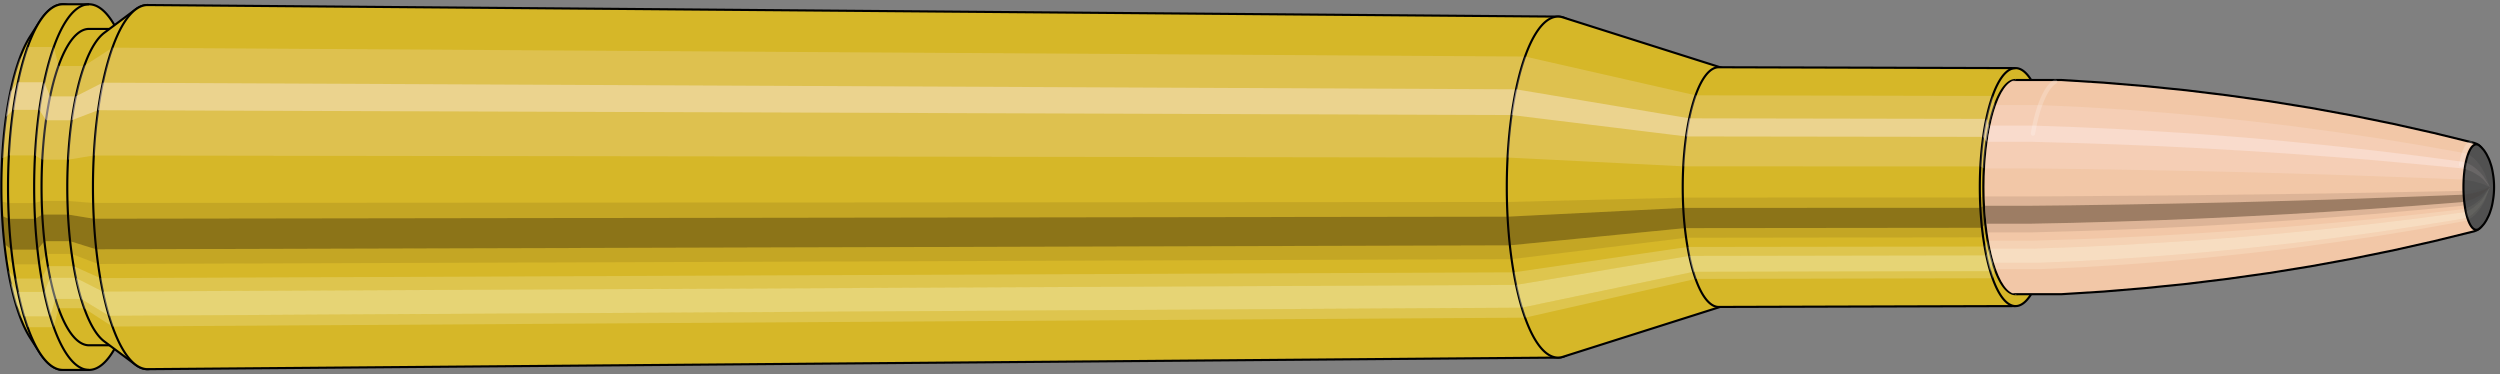 <svg viewBox="-0.479 -1.747 23.343 3.494" xmlns="http://www.w3.org/2000/svg" xmlns:xlink="http://www.w3.org/1999/xlink"><rect x="-0.479" y="-1.747" width="23.343" height="3.494" fill="#808080" stroke="none"/><defs><clipPath id="clip"><ellipse style="fill:white;stroke:none" cx="18.351"  cy="0"  rx="0.3"  ry="1"/><rect style="fill:white;" x="18.351"  y="-2"  width="100"  height="4"/></clipPath></defs><g id="calibersvg"><path style="fill:#d6b728;stroke:black;stroke-width:0.02;" d=" M -0.2 -1.403
 A 0.466 1.553 0 0 0 -0.2 1.403

 L -0.111 1.542
 A 0.512 1.707 0 1 0 -0.111 -1.542
 L -0.2 -1.403
 Z"/>
<path style="fill:#ffefef;opacity:0.2;" d=" M -0.299 -1.19
 A 0.466 1.553 0 0 0 -0.459 -0.27

 L -0.396 -0.296
 A 0.512 1.707 0 0 1 -0.221 -1.308

 L -0.299 -1.19
 Z "/>
<path style="fill:#ffefef;opacity:0.4;" d=" M -0.382 -0.891
 A 0.466 1.553 0 0 0 -0.422 -0.656

 L -0.356 -0.721
 A 0.512 1.707 0 0 1 -0.311 -0.979

 L -0.382 -0.891
 Z "/>
<path style="fill:#201000;opacity:0.1;" d=" M -0.464 0.135
 A 0.466 1.553 0 0 0 -0.459 0.27

 L -0.396 0.296
 A 0.512 1.707 0 0 1 -0.402 0.149

 L -0.464 0.135
 Z "/>
<path style="fill:#201000;opacity:0.4;" d=" M -0.459 0.27
 A 0.466 1.553 0 0 0 -0.438 0.531

 L -0.373 0.584
 A 0.512 1.707 0 0 1 -0.396 0.296

 L -0.459 0.27
 Z "/>
<path style="fill:#201000;opacity:0.1;" d=" M -0.438 0.531
 A 0.466 1.553 0 0 0 -0.422 0.656

 L -0.356 0.721
 A 0.512 1.707 0 0 1 -0.373 0.584

 L -0.438 0.531
 Z "/>
<path style="fill:#ffffe8;opacity:0.2;" d=" M -0.403 0.776
 A 0.466 1.553 0 0 0 -0.382 0.891

 L -0.311 0.979
 A 0.512 1.707 0 0 1 -0.336 0.854

 L -0.403 0.776
 Z "/>
<path style="fill:#ffffe8;opacity:0.4;" d=" M -0.382 0.891
 A 0.466 1.553 0 0 0 -0.329 1.098

 L -0.254 1.207
 A 0.512 1.707 0 0 1 -0.311 0.979

 L -0.382 0.891
 Z "/>
<path style="fill:#ffffe8;opacity:0.2;" d=" M -0.329 1.098
 A 0.466 1.553 0 0 0 -0.299 1.19

 L -0.221 1.308
 A 0.512 1.707 0 0 1 -0.254 1.207

 L -0.329 1.098
 Z "/>
<path style="fill:#d6b728;stroke:black;stroke-width:0.02;" d=" M 0.108 -1.707
 A 0.512 1.707 0 0 0 0.108 1.707

 L 0.352 1.707
 A 0.512 1.707 0 0 0 0.352 -1.707
 L 0.108 -1.707
 Z "/>
<path style="fill:#ffefef;opacity:0.2;" d=" M -0.221 -1.308
 A 0.512 1.707 0 0 0 -0.396 -0.296

 L -0.152 -0.296
 A 0.512 1.707 0 0 1 0.023 -1.308

 L -0.221 -1.308
 Z "/>
<path style="fill:#ffefef;opacity:0.4;" d=" M -0.311 -0.979
 A 0.512 1.707 0 0 0 -0.356 -0.721

 L -0.112 -0.721
 A 0.512 1.707 0 0 1 -0.067 -0.979

 L -0.311 -0.979
 Z "/>
<path style="fill:#201000;opacity:0.1;" d=" M -0.402 0.149
 A 0.512 1.707 0 0 0 -0.396 0.296

 L -0.152 0.296
 A 0.512 1.707 0 0 1 -0.158 0.149

 L -0.402 0.149
 Z "/>
<path style="fill:#201000;opacity:0.4;" d=" M -0.396 0.296
 A 0.512 1.707 0 0 0 -0.373 0.584

 L -0.129 0.584
 A 0.512 1.707 0 0 1 -0.152 0.296

 L -0.396 0.296
 Z "/>
<path style="fill:#201000;opacity:0.1;" d=" M -0.373 0.584
 A 0.512 1.707 0 0 0 -0.356 0.721

 L -0.112 0.721
 A 0.512 1.707 0 0 1 -0.129 0.584

 L -0.373 0.584
 Z "/>
<path style="fill:#ffffe8;opacity:0.2;" d=" M -0.336 0.854
 A 0.512 1.707 0 0 0 -0.311 0.979

 L -0.067 0.979
 A 0.512 1.707 0 0 1 -0.091 0.854

 L -0.336 0.854
 Z "/>
<path style="fill:#ffffe8;opacity:0.4;" d=" M -0.311 0.979
 A 0.512 1.707 0 0 0 -0.254 1.207

 L -0.01 1.207
 A 0.512 1.707 0 0 1 -0.067 0.979

 L -0.311 0.979
 Z "/>
<path style="fill:#ffffe8;opacity:0.2;" d=" M -0.254 1.207
 A 0.512 1.707 0 0 0 -0.221 1.308

 L 0.023 1.308
 A 0.512 1.707 0 0 1 -0.01 1.207

 L -0.254 1.207
 Z "/>
<path style="fill:#d6b728;stroke:black;stroke-width:0.02;" d=" M 0.352 -1.477
 A 0.443 1.477 0 0 0 0.352 1.477

 L 0.591 1.477
 A 0.443 1.477 0 0 0 0.591 -1.477
 L 0.352 -1.477
 Z "/>
<path style="fill:none;stroke:black;stroke-width:0.02;" d=" M 0.352 -1.707
 A 0.512 1.707 0 0 0 0.352 1.707
"/>
<path style="fill:#ffefef;opacity:0.2;" d=" M 0.023 -1.308
 A 0.512 1.707 0 0 0 -0.152 -0.296

 L -0.084 -0.256
 L 0.155 -0.256
 A 0.443 1.477 0 0 1 0.306 -1.131

 L 0.068 -1.131
 L 0.023 -1.308
 Z "/>
<path style="fill:#ffefef;opacity:0.4;" d=" M -0.067 -0.979
 A 0.512 1.707 0 0 0 -0.112 -0.721

 L -0.049 -0.624
 L 0.19 -0.624
 A 0.443 1.477 0 0 1 0.228 -0.847

 L -0.01 -0.847
 L -0.067 -0.979
 Z "/>
<path style="fill:#201000;opacity:0.1;" d=" M -0.158 0.149
 A 0.512 1.707 0 0 0 -0.152 0.296

 L -0.084 0.256
 L 0.155 0.256
 A 0.443 1.477 0 0 1 0.15 0.129

 L -0.089 0.129
 L -0.158 0.149
 Z "/>
<path style="fill:#201000;opacity:0.4;" d=" M -0.152 0.296
 A 0.512 1.707 0 0 0 -0.129 0.584

 L -0.064 0.505
 L 0.175 0.505
 A 0.443 1.477 0 0 1 0.155 0.256

 L -0.084 0.256
 L -0.152 0.296
 Z "/>
<path style="fill:#201000;opacity:0.1;" d=" M -0.129 0.584
 A 0.512 1.707 0 0 0 -0.112 0.721

 L -0.049 0.624
 L 0.19 0.624
 A 0.443 1.477 0 0 1 0.175 0.505

 L -0.064 0.505
 L -0.129 0.584
 Z "/>
<path style="fill:#ffffe8;opacity:0.2;" d=" M -0.091 0.854
 A 0.512 1.707 0 0 0 -0.067 0.979

 L -0.01 0.847
 L 0.228 0.847
 A 0.443 1.477 0 0 1 0.208 0.738

 L -0.031 0.738
 L -0.091 0.854
 Z "/>
<path style="fill:#ffffe8;opacity:0.4;" d=" M -0.067 0.979
 A 0.512 1.707 0 0 0 -0.01 1.207

 L 0.039 1.044
 L 0.278 1.044
 A 0.443 1.477 0 0 1 0.228 0.847

 L -0.01 0.847
 L -0.067 0.979
 Z "/>
<path style="fill:#ffffe8;opacity:0.2;" d=" M -0.01 1.207
 A 0.512 1.707 0 0 0 0.023 1.308

 L 0.068 1.131
 L 0.306 1.131
 A 0.443 1.477 0 0 1 0.278 1.044

 L 0.039 1.044
 L -0.01 1.207
 Z "/>
<path style="fill:#d6b728;stroke:black;stroke-width:0.02;" d=" M 0.495 -1.441
 A 0.443 1.477 0 0 0 0.495 1.441

 L 0.787 1.659
 A 0.51 1.7 0 1 0 0.787 -1.659
 L 0.495 -1.441
 Z "/>
<path style="fill:#ffefef;opacity:0.2;" d=" M 0.306 -1.131
 A 0.443 1.477 0 0 0 0.155 -0.256

 L 0.396 -0.295
 A 0.51 1.7 0 0 1 0.571 -1.302

 L 0.306 -1.131
 Z "/>
<path style="fill:#ffefef;opacity:0.4;" d=" M 0.228 -0.847
 A 0.443 1.477 0 0 0 0.19 -0.624

 L 0.436 -0.718
 A 0.51 1.7 0 0 1 0.48 -0.975

 L 0.228 -0.847
 Z "/>
<path style="fill:#201000;opacity:0.1;" d=" M 0.15 0.129
 A 0.443 1.477 0 0 0 0.155 0.256

 L 0.396 0.295
 A 0.51 1.7 0 0 1 0.39 0.148

 L 0.15 0.129
 Z "/>
<path style="fill:#201000;opacity:0.4;" d=" M 0.155 0.256
 A 0.443 1.477 0 0 0 0.175 0.505

 L 0.419 0.581
 A 0.51 1.7 0 0 1 0.396 0.295

 L 0.155 0.256
 Z "/>
<path style="fill:#201000;opacity:0.1;" d=" M 0.175 0.505
 A 0.443 1.477 0 0 0 0.19 0.624

 L 0.436 0.718
 A 0.51 1.7 0 0 1 0.419 0.581

 L 0.175 0.505
 Z "/>
<path style="fill:#ffffe8;opacity:0.2;" d=" M 0.208 0.738
 A 0.443 1.477 0 0 0 0.228 0.847

 L 0.48 0.975
 A 0.51 1.7 0 0 1 0.457 0.85

 L 0.208 0.738
 Z "/>
<path style="fill:#ffffe8;opacity:0.4;" d=" M 0.228 0.847
 A 0.443 1.477 0 0 0 0.278 1.044

 L 0.538 1.202
 A 0.51 1.7 0 0 1 0.48 0.975

 L 0.228 0.847
 Z "/>
<path style="fill:#ffffe8;opacity:0.2;" d=" M 0.278 1.044
 A 0.443 1.477 0 0 0 0.306 1.131

 L 0.571 1.302
 A 0.51 1.7 0 0 1 0.538 1.202

 L 0.278 1.044
 Z "/>
<path style="fill:#d6b728;stroke:black;stroke-width:0.02;" d=" M 0.899 -1.7
 A 0.51 1.7 0 1 0 0.899 1.7

 L 14.069 1.592
 A 0.478 1.592 0 0 0 14.069 -1.592
 L 0.899 -1.7
 Z "/>
<path style="fill:#ffefef;opacity:0.2;" d=" M 0.571 -1.302
 A 0.51 1.7 0 0 0 0.396 -0.295

 L 13.598 -0.276
 A 0.478 1.592 0 0 1 13.761 -1.219

 L 0.571 -1.302
 Z "/>
<path style="fill:#ffefef;opacity:0.4;" d=" M 0.48 -0.975
 A 0.51 1.7 0 0 0 0.436 -0.718

 L 13.635 -0.673
 A 0.478 1.592 0 0 1 13.677 -0.913

 L 0.48 -0.975
 Z "/>
<path style="fill:#201000;opacity:0.1;" d=" M 0.39 0.148
 A 0.51 1.7 0 0 0 0.396 0.295

 L 13.598 0.276
 A 0.478 1.592 0 0 1 13.592 0.139

 L 0.39 0.148
 Z "/>
<path style="fill:#201000;opacity:0.4;" d=" M 0.396 0.295
 A 0.51 1.7 0 0 0 0.419 0.581

 L 13.619 0.544
 A 0.478 1.592 0 0 1 13.598 0.276

 L 0.396 0.295
 Z "/>
<path style="fill:#201000;opacity:0.1;" d=" M 0.419 0.581
 A 0.51 1.7 0 0 0 0.436 0.718

 L 13.635 0.673
 A 0.478 1.592 0 0 1 13.619 0.544

 L 0.419 0.581
 Z "/>
<path style="fill:#ffffe8;opacity:0.2;" d=" M 0.457 0.85
 A 0.51 1.7 0 0 0 0.48 0.975

 L 13.677 0.913
 A 0.478 1.592 0 0 1 13.655 0.796

 L 0.457 0.85
 Z "/>
<path style="fill:#ffffe8;opacity:0.4;" d=" M 0.48 0.975
 A 0.51 1.7 0 0 0 0.538 1.202

 L 13.73 1.126
 A 0.478 1.592 0 0 1 13.677 0.913

 L 0.48 0.975
 Z "/>
<path style="fill:#ffffe8;opacity:0.2;" d=" M 0.538 1.202
 A 0.51 1.7 0 0 0 0.571 1.302

 L 13.761 1.219
 A 0.478 1.592 0 0 1 13.73 1.126

 L 0.538 1.202
 Z "/>
<path style="fill:#d6b728;stroke:black;stroke-width:0.02;" d=" M 14.113 -1.585
 A 0.478 1.592 0 1 0 14.113 1.585

 L 15.601 1.113
 A 0.336 1.119 0 0 0 15.601 -1.113
 L 14.113 -1.585
 Z "/>
<path style="fill:#ffefef;opacity:0.2;" d=" M 13.761 -1.219
 A 0.478 1.592 0 0 0 13.598 -0.276

 L 15.239 -0.194
 A 0.336 1.119 0 0 1 15.353 -0.857

 L 13.761 -1.219
 Z "/>
<path style="fill:#ffefef;opacity:0.4;" d=" M 13.677 -0.913
 A 0.478 1.592 0 0 0 13.635 -0.673

 L 15.265 -0.473
 A 0.336 1.119 0 0 1 15.294 -0.642

 L 13.677 -0.913
 Z "/>
<path style="fill:#201000;opacity:0.1;" d=" M 13.592 0.139
 A 0.478 1.592 0 0 0 13.598 0.276

 L 15.239 0.194
 A 0.336 1.119 0 0 1 15.235 0.098

 L 13.592 0.139
 Z "/>
<path style="fill:#201000;opacity:0.4;" d=" M 13.598 0.276
 A 0.478 1.592 0 0 0 13.619 0.544

 L 15.254 0.383
 A 0.336 1.119 0 0 1 15.239 0.194

 L 13.598 0.276
 Z "/>
<path style="fill:#201000;opacity:0.1;" d=" M 13.619 0.544
 A 0.478 1.592 0 0 0 13.635 0.673

 L 15.265 0.473
 A 0.336 1.119 0 0 1 15.254 0.383

 L 13.619 0.544
 Z "/>
<path style="fill:#ffffe8;opacity:0.2;" d=" M 13.655 0.796
 A 0.478 1.592 0 0 0 13.677 0.913

 L 15.294 0.642
 A 0.336 1.119 0 0 1 15.278 0.559

 L 13.655 0.796
 Z "/>
<path style="fill:#ffffe8;opacity:0.4;" d=" M 13.677 0.913
 A 0.478 1.592 0 0 0 13.73 1.126

 L 15.332 0.791
 A 0.336 1.119 0 0 1 15.294 0.642

 L 13.677 0.913
 Z "/>
<path style="fill:#ffffe8;opacity:0.2;" d=" M 13.73 1.126
 A 0.478 1.592 0 0 0 13.761 1.219

 L 15.353 0.857
 A 0.336 1.119 0 0 1 15.332 0.791

 L 13.73 1.126
 Z "/>
<path style="fill:#d6b728;stroke:black;stroke-width:0.02;" d=" M 15.569 -1.119
 A 0.336 1.119 0 1 0 15.569 1.119

 L 18.341 1.111
 A 0.333 1.111 0 0 0 18.341 -1.111
 L 15.569 -1.119
 Z "/>
<path style="fill:#ffefef;opacity:0.2;" d=" M 15.353 -0.857
 A 0.336 1.119 0 0 0 15.239 -0.194

 L 18.012 -0.193
 A 0.333 1.111 0 0 1 18.126 -0.851

 L 15.353 -0.857
 Z "/>
<path style="fill:#ffefef;opacity:0.4;" d=" M 15.294 -0.642
 A 0.336 1.119 0 0 0 15.265 -0.473

 L 18.038 -0.469
 A 0.333 1.111 0 0 1 18.067 -0.637

 L 15.294 -0.642
 Z "/>
<path style="fill:#201000;opacity:0.1;" d=" M 15.235 0.098
 A 0.336 1.119 0 0 0 15.239 0.194

 L 18.012 0.193
 A 0.333 1.111 0 0 1 18.009 0.097

 L 15.235 0.098
 Z "/>
<path style="fill:#201000;opacity:0.4;" d=" M 15.239 0.194
 A 0.336 1.119 0 0 0 15.254 0.383

 L 18.027 0.38
 A 0.333 1.111 0 0 1 18.012 0.193

 L 15.239 0.194
 Z "/>
<path style="fill:#201000;opacity:0.1;" d=" M 15.254 0.383
 A 0.336 1.119 0 0 0 15.265 0.473

 L 18.038 0.469
 A 0.333 1.111 0 0 1 18.027 0.38

 L 15.254 0.383
 Z "/>
<path style="fill:#ffffe8;opacity:0.2;" d=" M 15.278 0.559
 A 0.336 1.119 0 0 0 15.294 0.642

 L 18.067 0.637
 A 0.333 1.111 0 0 1 18.052 0.555

 L 15.278 0.559
 Z "/>
<path style="fill:#ffffe8;opacity:0.4;" d=" M 15.294 0.642
 A 0.336 1.119 0 0 0 15.332 0.791

 L 18.105 0.785
 A 0.333 1.111 0 0 1 18.067 0.637

 L 15.294 0.642
 Z "/>
<path style="fill:#ffffe8;opacity:0.2;" d=" M 15.332 0.791
 A 0.336 1.119 0 0 0 15.353 0.857

 L 18.126 0.851
 A 0.333 1.111 0 0 1 18.105 0.785

 L 15.332 0.791
 Z "/>
<ellipse style="fill:black;opacity:0.7;" cx="18.34"  cy="0"  rx="0.3"  ry="1"/>
<path style="fill:none;stroke:black;stroke-width:0.02" d=" M 18.34 1
 A 0.3 1 0 0 0 18.34 -1
"/>
<path style="fill:none;stroke:black;stroke-width:0.02;" d=" M 18.34 -1.111
 A 0.333 1.111 0 0 0 18.34 1.111
"/>
<path style="fill:none;stroke:black;stroke-width:0.02;" d=" M 18.34 -1
 A 0.3 1 0 0 0 18.34 1
"/>
<path style="fill:#ffefef;opacity:0.2;" d=" M 18.126 -0.851
 A 0.333 1.111 0 0 0 18.012 -0.193

 L 18.045 -0.174
 A 0.3 1 0 0 1 18.148 -0.766

 L 18.126 -0.851
 Z "/>
<path style="fill:#ffefef;opacity:0.4;" d=" M 18.067 -0.637
 A 0.333 1.111 0 0 0 18.038 -0.469

 L 18.069 -0.423
 A 0.3 1 0 0 1 18.095 -0.574

 L 18.067 -0.637
 Z "/>
<path style="fill:#201000;opacity:0.1;" d=" M 18.009 0.097
 A 0.333 1.111 0 0 0 18.012 0.193

 L 18.045 0.174
 A 0.3 1 0 0 1 18.042 0.087

 L 18.009 0.097
 Z "/>
<path style="fill:#201000;opacity:0.4;" d=" M 18.012 0.193
 A 0.333 1.111 0 0 0 18.027 0.38

 L 18.059 0.342
 A 0.3 1 0 0 1 18.045 0.174

 L 18.012 0.193
 Z "/>
<path style="fill:#201000;opacity:0.1;" d=" M 18.027 0.38
 A 0.333 1.111 0 0 0 18.038 0.469

 L 18.069 0.423
 A 0.3 1 0 0 1 18.059 0.342

 L 18.027 0.38
 Z "/>
<path style="fill:#ffffe8;opacity:0.2;" d=" M 18.052 0.555
 A 0.333 1.111 0 0 0 18.067 0.637

 L 18.095 0.574
 A 0.3 1 0 0 1 18.081 0.5

 L 18.052 0.555
 Z "/>
<path style="fill:#ffffe8;opacity:0.4;" d=" M 18.067 0.637
 A 0.333 1.111 0 0 0 18.105 0.785

 L 18.128 0.707
 A 0.3 1 0 0 1 18.095 0.574

 L 18.067 0.637
 Z "/>
<path style="fill:#ffffe8;opacity:0.2;" d=" M 18.105 0.785
 A 0.333 1.111 0 0 0 18.126 0.851

 L 18.148 0.766
 A 0.3 1 0 0 1 18.128 0.707

 L 18.105 0.785
 Z "/>
</g><g clip-path="url(#clip)"><g id="bulletsvg" transform="translate(14.299 0)"><path style="fill:#f2c7a7;stroke:black;stroke-width:0.02;" d=" M -0.085 -0.748
 A 0.24 0.8 0 0 0 -0.085 0.748

 L 0.063 0.935
 A 0.3 1 0 1 0 0.063 -0.935
 L -0.085 -0.748
 Z"/>
<path style="fill:#ffefef;opacity:0.2;" d=" M -0.154 -0.613
 A 0.24 0.8 0 0 0 -0.236 -0.139

 L -0.126 -0.174
 A 0.3 1 0 0 1 -0.023 -0.766

 L -0.154 -0.613
 Z "/>
<path style="fill:#ffefef;opacity:0.4;" d=" M -0.197 -0.459
 A 0.24 0.8 0 0 0 -0.217 -0.338

 L -0.102 -0.423
 A 0.3 1 0 0 1 -0.076 -0.574

 L -0.197 -0.459
 Z "/>
<path style="fill:#201000;opacity:0.1;" d=" M -0.239 0.07
 A 0.24 0.8 0 0 0 -0.236 0.139

 L -0.126 0.174
 A 0.3 1 0 0 1 -0.129 0.087

 L -0.239 0.07
 Z "/>
<path style="fill:#201000;opacity:0.4;" d=" M -0.236 0.139
 A 0.24 0.8 0 0 0 -0.226 0.274

 L -0.113 0.342
 A 0.3 1 0 0 1 -0.126 0.174

 L -0.236 0.139
 Z "/>
<path style="fill:#201000;opacity:0.1;" d=" M -0.226 0.274
 A 0.24 0.8 0 0 0 -0.217 0.338

 L -0.102 0.423
 A 0.3 1 0 0 1 -0.113 0.342

 L -0.226 0.274
 Z "/>
<path style="fill:#ffffe8;opacity:0.2;" d=" M -0.208 0.4
 A 0.24 0.8 0 0 0 -0.197 0.459

 L -0.076 0.574
 A 0.3 1 0 0 1 -0.09 0.5

 L -0.208 0.4
 Z "/>
<path style="fill:#ffffe8;opacity:0.4;" d=" M -0.197 0.459
 A 0.24 0.8 0 0 0 -0.17 0.566

 L -0.043 0.707
 A 0.3 1 0 0 1 -0.076 0.574

 L -0.197 0.459
 Z "/>
<path style="fill:#ffffe8;opacity:0.2;" d=" M -0.17 0.566
 A 0.24 0.8 0 0 0 -0.154 0.613

 L -0.023 0.766
 A 0.3 1 0 0 1 -0.043 0.707

 L -0.17 0.566
 Z "/>
<path style="fill:#f2c7a7;stroke:black;stroke-width:0.02;" d=" M 0.169 -1
 A 0.3 1 0 0 0 0.169 1

 L 4.464 1
 A 0.3 1 0 0 0 4.47 1
 L 4.854 0.976
 A 0.293 0.976 0 0 0 4.856 0.976
 L 5.24 0.944
 A 0.283 0.945 0 0 0 5.242 0.944
 L 5.626 0.905
 A 0.272 0.906 0 0 0 5.628 0.905
 L 6.012 0.858
 A 0.258 0.859 0 0 0 6.013 0.858
 L 6.397 0.804
 A 0.241 0.805 0 0 0 6.399 0.804
 L 6.782 0.742
 A 0.223 0.743 0 0 0 6.784 0.742
 L 7.167 0.672
 A 0.202 0.673 0 0 0 7.168 0.672
 L 7.551 0.594
 A 0.178 0.595 0 0 0 7.553 0.594
 L 7.935 0.508
 A 0.153 0.509 0 0 0 7.936 0.508
 L 8.319 0.414
 A 0.125 0.416 0 0 0 8.323 0.413
 L 8.339 0.407
 A 0.123 0.41 0 0 0 8.347 0.404
 L 8.363 0.394
 A 0.12 0.401 0 0 0 8.367 0.391
 L 8.369 0.39
 A 0.12 0.399 0 0 0 8.369 -0.39
 L 8.367 -0.391
 A 0.12 0.401 0 0 0 8.363 -0.394
 L 8.347 -0.404
 A 0.123 0.41 0 0 0 8.339 -0.407
 L 8.323 -0.413
 A 0.125 0.416 0 0 0 8.319 -0.414
 L 7.936 -0.508
 A 0.153 0.509 0 0 0 7.935 -0.508
 L 7.553 -0.594
 A 0.178 0.595 0 0 0 7.551 -0.594
 L 7.168 -0.672
 A 0.202 0.673 0 0 0 7.167 -0.672
 L 6.784 -0.742
 A 0.223 0.743 0 0 0 6.782 -0.742
 L 6.399 -0.804
 A 0.241 0.805 0 0 0 6.397 -0.804
 L 6.013 -0.858
 A 0.258 0.859 0 0 0 6.012 -0.858
 L 5.628 -0.905
 A 0.272 0.906 0 0 0 5.626 -0.905
 L 5.242 -0.944
 A 0.283 0.945 0 0 0 5.24 -0.944
 L 4.856 -0.976
 A 0.293 0.976 0 0 0 4.854 -0.976
 L 4.47 -1
 A 0.3 1 0 0 0 4.464 -1
 L 0.169 -1
 Z "/>
<path style="fill:#ffefef;opacity:0.2;" d=" M -0.023 -0.766
 A 0.3 1 0 0 0 -0.126 -0.174

 L 4.169 -0.174
 L 4.56 -0.17
 L 4.954 -0.164
 L 5.35 -0.157
 L 5.748 -0.149
 L 6.149 -0.14
 L 6.552 -0.129
 L 6.957 -0.117
 L 7.365 -0.103
 L 7.775 -0.088
 L 8.187 -0.072
 L 8.205 -0.071
 L 8.223 -0.07
 L 8.226 -0.069
 A 0.12 0.399 0 0 1 8.267 -0.306

 L 8.265 -0.307
 L 8.247 -0.314
 L 8.229 -0.318
 L 7.827 -0.39
 L 7.426 -0.456
 L 7.026 -0.515
 L 6.628 -0.569
 L 6.232 -0.616
 L 5.837 -0.658
 L 5.443 -0.694
 L 5.051 -0.724
 L 4.66 -0.748
 L 4.271 -0.766
 L -0.023 -0.766
 Z "/>
<path style="fill:#ffefef;opacity:0.4;" d=" M -0.076 -0.574
 A 0.3 1 0 0 0 -0.102 -0.423

 L 4.192 -0.423
 L 4.583 -0.412
 L 4.976 -0.399
 L 5.372 -0.383
 L 5.769 -0.363
 L 6.168 -0.34
 L 6.569 -0.314
 L 6.973 -0.284
 L 7.379 -0.252
 L 7.787 -0.215
 L 8.197 -0.176
 L 8.214 -0.173
 L 8.233 -0.169
 L 8.235 -0.169
 A 0.12 0.399 0 0 1 8.245 -0.229

 L 8.243 -0.23
 L 8.225 -0.235
 L 8.207 -0.238
 L 7.8 -0.292
 L 7.394 -0.341
 L 6.991 -0.386
 L 6.589 -0.426
 L 6.189 -0.462
 L 5.791 -0.493
 L 5.395 -0.519
 L 5.001 -0.542
 L 4.609 -0.56
 L 4.218 -0.574
 L -0.076 -0.574
 Z "/>
<path style="fill:#201000;opacity:0.1;" d=" M -0.129 0.087
 A 0.3 1 0 0 0 -0.126 0.174

 L 4.169 0.174
 L 4.56 0.17
 L 4.954 0.164
 L 5.35 0.157
 L 5.748 0.149
 L 6.149 0.14
 L 6.552 0.129
 L 6.957 0.117
 L 7.365 0.103
 L 7.775 0.088
 L 8.187 0.072
 L 8.205 0.071
 L 8.223 0.07
 L 8.226 0.069
 A 0.12 0.399 0 0 1 8.224 0.035

 L 8.222 0.035
 L 8.203 0.036
 L 8.185 0.036
 L 7.773 0.044
 L 7.363 0.052
 L 6.955 0.059
 L 6.549 0.065
 L 6.146 0.07
 L 5.745 0.075
 L 5.347 0.079
 L 4.951 0.082
 L 4.557 0.085
 L 4.165 0.087
 L -0.129 0.087
 Z "/>
<path style="fill:#201000;opacity:0.4;" d=" M -0.126 0.174
 A 0.3 1 0 0 0 -0.113 0.342

 L 4.182 0.342
 L 4.573 0.334
 L 4.967 0.323
 L 5.362 0.31
 L 5.76 0.294
 L 6.16 0.275
 L 6.562 0.254
 L 6.966 0.23
 L 7.373 0.203
 L 7.782 0.174
 L 8.193 0.142
 L 8.21 0.14
 L 8.229 0.137
 L 8.231 0.137
 A 0.12 0.399 0 0 1 8.226 0.069

 L 8.223 0.07
 L 8.205 0.071
 L 8.187 0.072
 L 7.775 0.088
 L 7.365 0.103
 L 6.957 0.117
 L 6.552 0.129
 L 6.149 0.14
 L 5.748 0.149
 L 5.35 0.157
 L 4.954 0.164
 L 4.56 0.17
 L 4.169 0.174
 L -0.126 0.174
 Z "/>
<path style="fill:#201000;opacity:0.1;" d=" M -0.113 0.342
 A 0.3 1 0 0 0 -0.102 0.423

 L 4.192 0.423
 L 4.583 0.412
 L 4.976 0.399
 L 5.372 0.383
 L 5.769 0.363
 L 6.168 0.34
 L 6.569 0.314
 L 6.973 0.284
 L 7.379 0.252
 L 7.787 0.215
 L 8.197 0.176
 L 8.214 0.173
 L 8.233 0.169
 L 8.235 0.169
 A 0.12 0.399 0 0 1 8.231 0.137

 L 8.229 0.137
 L 8.21 0.14
 L 8.193 0.142
 L 7.782 0.174
 L 7.373 0.203
 L 6.966 0.23
 L 6.562 0.254
 L 6.16 0.275
 L 5.76 0.294
 L 5.362 0.31
 L 4.967 0.323
 L 4.573 0.334
 L 4.182 0.342
 L -0.113 0.342
 Z "/>
<path style="fill:#ffffe8;opacity:0.2;" d=" M -0.09 0.5
 A 0.3 1 0 0 0 -0.076 0.574

 L 4.218 0.574
 L 4.609 0.56
 L 5.001 0.542
 L 5.395 0.519
 L 5.791 0.493
 L 6.189 0.462
 L 6.589 0.426
 L 6.991 0.386
 L 7.394 0.341
 L 7.8 0.292
 L 8.207 0.238
 L 8.225 0.235
 L 8.243 0.23
 L 8.245 0.229
 A 0.12 0.399 0 0 1 8.24 0.2

 L 8.238 0.2
 L 8.219 0.205
 L 8.202 0.208
 L 7.793 0.255
 L 7.386 0.298
 L 6.981 0.336
 L 6.578 0.371
 L 6.178 0.402
 L 5.779 0.429
 L 5.382 0.453
 L 4.988 0.472
 L 4.595 0.488
 L 4.204 0.5
 L -0.09 0.5
 Z "/>
<path style="fill:#ffffe8;opacity:0.4;" d=" M -0.076 0.574
 A 0.3 1 0 0 0 -0.043 0.707

 L 4.252 0.707
 L 4.641 0.69
 L 5.033 0.668
 L 5.426 0.64
 L 5.82 0.607
 L 6.216 0.569
 L 6.614 0.525
 L 7.013 0.476
 L 7.414 0.421
 L 7.817 0.36
 L 8.222 0.294
 L 8.239 0.29
 L 8.257 0.283
 L 8.259 0.282
 A 0.12 0.399 0 0 1 8.245 0.229

 L 8.243 0.23
 L 8.225 0.235
 L 8.207 0.238
 L 7.8 0.292
 L 7.394 0.341
 L 6.991 0.386
 L 6.589 0.426
 L 6.189 0.462
 L 5.791 0.493
 L 5.395 0.519
 L 5.001 0.542
 L 4.609 0.56
 L 4.218 0.574
 L -0.076 0.574
 Z "/>
<path style="fill:#ffffe8;opacity:0.2;" d=" M -0.043 0.707
 A 0.3 1 0 0 0 -0.023 0.766

 L 4.271 0.766
 L 4.66 0.748
 L 5.051 0.724
 L 5.443 0.694
 L 5.837 0.658
 L 6.232 0.616
 L 6.628 0.569
 L 7.026 0.515
 L 7.426 0.456
 L 7.827 0.39
 L 8.229 0.318
 L 8.247 0.314
 L 8.265 0.307
 L 8.267 0.306
 A 0.12 0.399 0 0 1 8.259 0.282

 L 8.257 0.283
 L 8.239 0.29
 L 8.222 0.294
 L 7.817 0.36
 L 7.414 0.421
 L 7.013 0.476
 L 6.614 0.525
 L 6.216 0.569
 L 5.82 0.607
 L 5.426 0.64
 L 5.033 0.668
 L 4.641 0.69
 L 4.252 0.707
 L -0.043 0.707
 Z "/>
<path style="fill:#515151;stroke:black;stroke-width:0.02;" d=" M 8.373 -0.387
 A 0.12 0.399 0 1 0 8.373 0.387

 L 8.387 0.375
 A 0.116 0.387 0 0 0 8.395 0.367
 L 8.41 0.35
 A 0.111 0.37 0 0 0 8.42 0.337
 L 8.433 0.317
 A 0.104 0.348 0 0 0 8.444 0.297
 L 8.456 0.273
 A 0.096 0.32 0 0 0 8.47 0.24
 L 8.479 0.213
 A 0.085 0.284 0 0 0 8.496 0.144
 L 8.5 0.12
 A 0.071 0.238 0 0 0 8.5 -0.12
 L 8.496 -0.144
 A 0.085 0.284 0 0 0 8.479 -0.213
 L 8.47 -0.24
 A 0.096 0.32 0 0 0 8.456 -0.273
 L 8.444 -0.297
 A 0.104 0.348 0 0 0 8.433 -0.317
 L 8.42 -0.337
 A 0.111 0.37 0 0 0 8.41 -0.35
 L 8.395 -0.367
 A 0.116 0.387 0 0 0 8.387 -0.375
 L 8.373 -0.387
 Z "/>
<path style="fill:#ffefef;opacity:0.047;" d=" M 8.267 -0.306
 A 0.12 0.399 0 0 0 8.226 -0.069

 L 8.243 -0.067
 L 8.265 -0.064
 L 8.287 -0.06
 L 8.312 -0.056
 L 8.338 -0.049
 L 8.368 -0.041
 A 0.071 0.238 0 0 1 8.393 -0.182

 L 8.367 -0.218
 L 8.345 -0.245
 L 8.323 -0.267
 L 8.303 -0.283
 L 8.283 -0.297
 L 8.267 -0.306
 Z "/>
<path style="fill:#ffefef;opacity:0.094;" d=" M 8.245 -0.229
 A 0.12 0.399 0 0 0 8.235 -0.169

 L 8.253 -0.164
 L 8.273 -0.156
 L 8.296 -0.147
 L 8.319 -0.135
 L 8.345 -0.12
 L 8.374 -0.101
 A 0.071 0.238 0 0 1 8.38 -0.137

 L 8.352 -0.163
 L 8.328 -0.183
 L 8.305 -0.2
 L 8.283 -0.212
 L 8.263 -0.222
 L 8.245 -0.229
 Z "/>
<path style="fill:#201000;opacity:0.024;" d=" M 8.224 0.035
 A 0.12 0.399 0 0 0 8.226 0.069

 L 8.243 0.067
 L 8.265 0.064
 L 8.287 0.06
 L 8.312 0.056
 L 8.338 0.049
 L 8.368 0.041
 A 0.071 0.238 0 0 1 8.367 0.021

 L 8.337 0.025
 L 8.311 0.028
 L 8.286 0.03
 L 8.263 0.032
 L 8.242 0.034
 L 8.224 0.035
 Z "/>
<path style="fill:#201000;opacity:0.094;" d=" M 8.226 0.069
 A 0.12 0.399 0 0 0 8.231 0.137

 L 8.249 0.133
 L 8.27 0.127
 L 8.292 0.119
 L 8.316 0.109
 L 8.342 0.097
 L 8.371 0.082
 A 0.071 0.238 0 0 1 8.368 0.041

 L 8.338 0.049
 L 8.312 0.056
 L 8.287 0.06
 L 8.265 0.064
 L 8.243 0.067
 L 8.226 0.069
 Z "/>
<path style="fill:#201000;opacity:0.024;" d=" M 8.231 0.137
 A 0.12 0.399 0 0 0 8.235 0.169

 L 8.253 0.164
 L 8.273 0.156
 L 8.296 0.147
 L 8.319 0.135
 L 8.345 0.12
 L 8.374 0.101
 A 0.071 0.238 0 0 1 8.371 0.082

 L 8.342 0.097
 L 8.316 0.109
 L 8.292 0.119
 L 8.27 0.127
 L 8.249 0.133
 L 8.231 0.137
 Z "/>
<path style="fill:#ffffe8;opacity:0.047;" d=" M 8.24 0.2
 A 0.12 0.399 0 0 0 8.245 0.229

 L 8.263 0.222
 L 8.283 0.212
 L 8.305 0.2
 L 8.328 0.183
 L 8.352 0.163
 L 8.38 0.137
 A 0.071 0.238 0 0 1 8.377 0.119

 L 8.348 0.142
 L 8.323 0.16
 L 8.3 0.174
 L 8.278 0.185
 L 8.257 0.194
 L 8.24 0.2
 Z "/>
<path style="fill:#ffffe8;opacity:0.094;" d=" M 8.245 0.229
 A 0.12 0.399 0 0 0 8.259 0.282

 L 8.276 0.274
 L 8.296 0.262
 L 8.316 0.246
 L 8.338 0.226
 L 8.362 0.201
 L 8.388 0.168
 A 0.071 0.238 0 0 1 8.38 0.137

 L 8.352 0.163
 L 8.328 0.183
 L 8.305 0.2
 L 8.283 0.212
 L 8.263 0.222
 L 8.245 0.229
 Z "/>
<path style="fill:#ffffe8;opacity:0.047;" d=" M 8.259 0.282
 A 0.12 0.399 0 0 0 8.267 0.306

 L 8.283 0.297
 L 8.303 0.283
 L 8.323 0.267
 L 8.345 0.245
 L 8.367 0.218
 L 8.393 0.182
 A 0.071 0.238 0 0 1 8.388 0.168

 L 8.362 0.201
 L 8.338 0.226
 L 8.316 0.246
 L 8.296 0.262
 L 8.276 0.274
 L 8.259 0.282
 Z "/>
<path style="fill:#ffefef;opacity:0.047;" d=" M 8.393 -0.182
 A 0.071 0.238 0 0 0 8.368 -0.041

 L 8.403 -0.03
 L 8.471 0
 A 0 0 0 0 1 8.471 0

 L 8.421 -0.132
 L 8.393 -0.182
 Z "/>
<path style="fill:#ffefef;opacity:0.094;" d=" M 8.38 -0.137
 A 0.071 0.238 0 0 0 8.374 -0.101

 L 8.408 -0.073
 L 8.471 0
 A 0 0 0 0 1 8.471 0

 L 8.412 -0.099
 L 8.38 -0.137
 Z "/>
<path style="fill:#201000;opacity:0.024;" d=" M 8.367 0.021
 A 0.071 0.238 0 0 0 8.368 0.041

 L 8.403 0.03
 L 8.471 0
 A 0 0 0 0 1 8.471 0

 L 8.403 0.015
 L 8.367 0.021
 Z "/>
<path style="fill:#201000;opacity:0.094;" d=" M 8.368 0.041
 A 0.071 0.238 0 0 0 8.371 0.082

 L 8.406 0.059
 L 8.471 0
 A 0 0 0 0 1 8.471 0

 L 8.403 0.03
 L 8.368 0.041
 Z "/>
<path style="fill:#201000;opacity:0.024;" d=" M 8.371 0.082
 A 0.071 0.238 0 0 0 8.374 0.101

 L 8.408 0.073
 L 8.471 0
 A 0 0 0 0 1 8.471 0

 L 8.406 0.059
 L 8.371 0.082
 Z "/>
<path style="fill:#ffffe8;opacity:0.047;" d=" M 8.377 0.119
 A 0.071 0.238 0 0 0 8.38 0.137

 L 8.412 0.099
 L 8.471 0
 A 0 0 0 0 1 8.471 0

 L 8.41 0.086
 L 8.377 0.119
 Z "/>
<path style="fill:#ffffe8;opacity:0.094;" d=" M 8.38 0.137
 A 0.071 0.238 0 0 0 8.388 0.168

 L 8.418 0.122
 L 8.471 0
 A 0 0 0 0 1 8.471 0

 L 8.412 0.099
 L 8.38 0.137
 Z "/>
<path style="fill:#ffffe8;opacity:0.047;" d=" M 8.388 0.168
 A 0.071 0.238 0 0 0 8.393 0.182

 L 8.421 0.132
 L 8.471 0
 A 0 0 0 0 1 8.471 0

 L 8.418 0.122
 L 8.388 0.168
 Z "/>
<path style="fill:none;stroke:white;stroke-width:0.04;opacity:0.2;stroke-linecap:round" d=" M 4.412 -0.985
 A 0.3 1 0 0 0 4.204 -0.5
"/>
<path style="fill:none;stroke:white;stroke-width:0.04;opacity:0.2;stroke-linecap:round" d=" M 8.288 -0.409
 A 0.125 0.416 0 0 0 8.202 -0.208
"/>
</g></g></svg>
